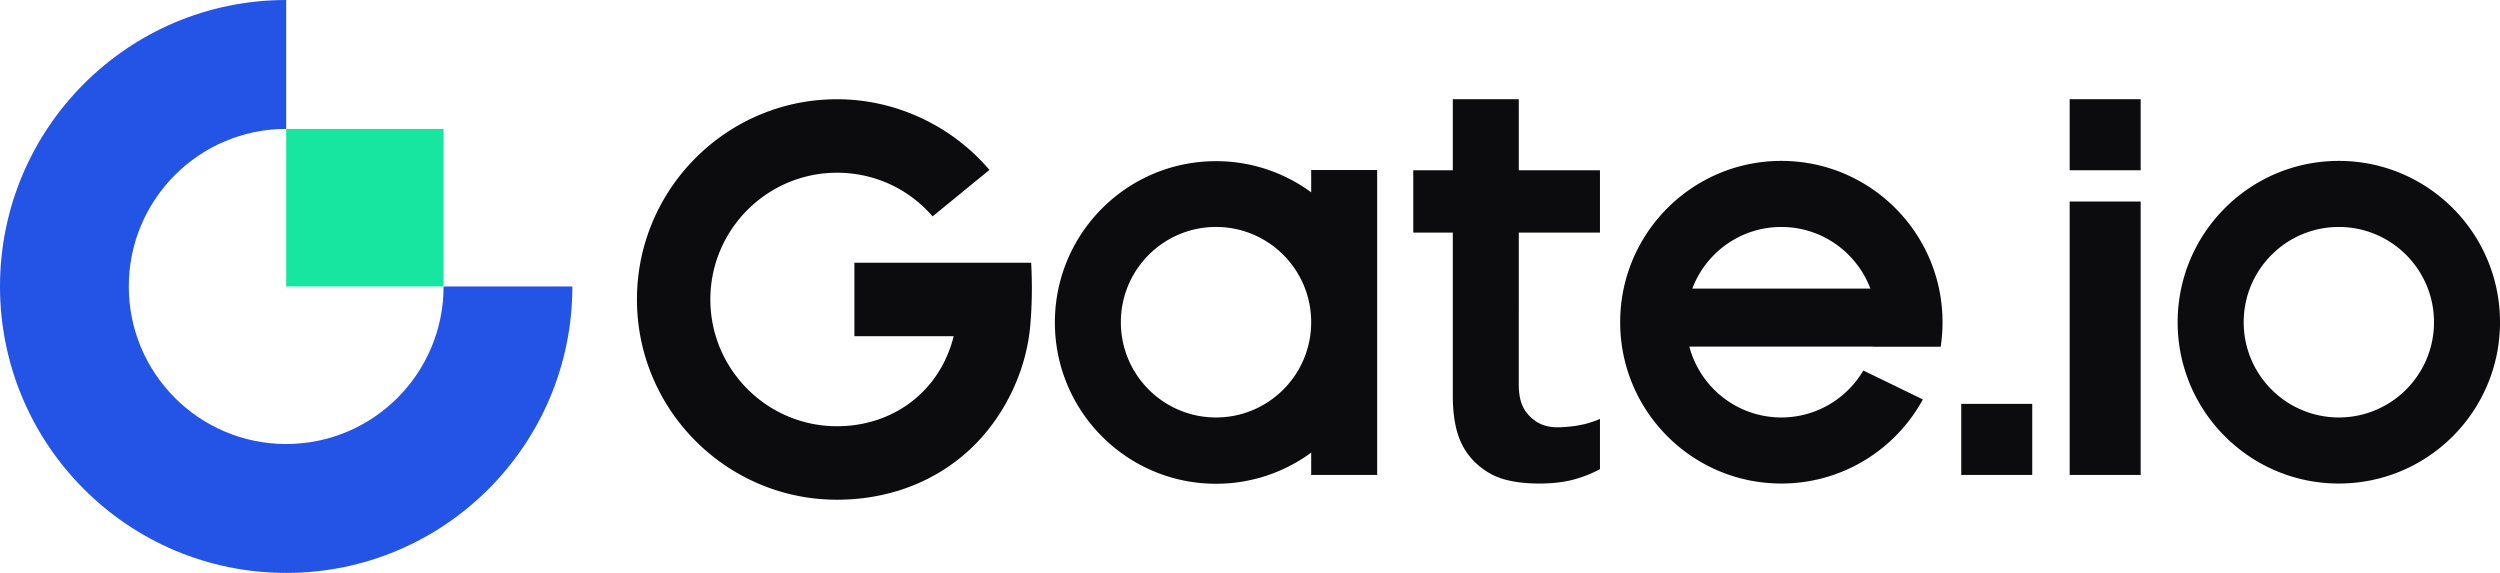 <svg width="576" height="132" fill="none" xmlns="http://www.w3.org/2000/svg"><path fill-rule="evenodd" clip-rule="evenodd" d="M476.852 39.229h16.358V22.855h-16.358v16.374zm-86.947 27.268c3.126-8.297 11.13-14.204 20.515-14.204s17.389 5.907 20.516 14.204h-41.031zm20.515-29.428c-20.504 0-37.132 16.641-37.132 37.17 0 20.528 16.628 37.166 37.132 37.166 14.071 0 26.312-7.831 32.613-19.374l-13.721-6.663c-3.812 6.47-10.844 10.813-18.892 10.813-10.168 0-18.715-6.928-21.195-16.326h42.39a.094.094 0 0 0-.006.025h15.525c.281-1.84.426-3.724.426-5.641 0-20.529-16.628-37.17-37.14-37.17zm41.451 72.355h16.359V93.05h-16.359v16.374zm24.981 0h16.358V46.427h-16.358v62.997zm62.016-13.243c-12.108 0-21.923-9.824-21.923-21.942 0-12.121 9.815-21.946 21.923-21.946 12.108 0 21.923 9.825 21.923 21.946 0 12.118-9.815 21.942-21.923 21.942zm-.007-59.111c-20.505 0-37.132 16.64-37.132 37.169 0 20.528 16.627 37.166 37.132 37.166 20.511 0 37.139-16.638 37.139-37.166 0-20.529-16.628-37.17-37.139-37.17zM196.85 60.537v16.93h22.872c-1.194 4.837-3.555 9.172-6.941 12.635-5.106 5.224-12.187 8.102-19.939 8.102-16.086 0-29.175-13.1-29.175-29.203 0-16.102 13.089-29.203 29.175-29.203 8.616 0 16.537 3.691 22.028 10.058l13.096-10.71c-8.683-10.185-21.565-16.28-35.124-16.28-25.413 0-46.089 20.697-46.089 46.135 0 25.439 20.676 46.134 46.089 46.134 12.339 0 23.713-4.45 32.029-12.956 6.978-7.14 11.603-17.098 12.493-27.075.433-4.866.473-9.7.217-14.567H196.85zm83.32 35.647c-12.108 0-21.924-9.827-21.924-21.946 0-12.123 9.816-21.947 21.924-21.947 12.11 0 21.926 9.824 21.926 21.947 0 12.12-9.816 21.946-21.926 21.946zm21.929-51.872a36.936 36.936 0 0 0-21.929-7.18c-20.504 0-37.127 16.639-37.127 37.163 0 20.527 16.623 37.164 37.127 37.164a36.937 36.937 0 0 0 21.929-7.179v5.143h15.199V39.17h-15.199v5.143zm47.828-21.457h-15.201V39.23h-9.11v14.36h9.11v37.578c0 3.88.487 7.145 1.453 9.707a15.223 15.223 0 0 0 4.138 6.068c1.754 1.574 3.812 2.799 6.251 3.495 2.478.698 5.213.968 8.103.968 2.992 0 5.66-.311 7.936-.926a27.805 27.805 0 0 0 6.025-2.393v-11.57c-2.999 1.297-5.802 1.767-9 1.916-3.376.16-5.374-.806-7.036-2.392-1.741-1.66-2.669-3.826-2.669-7.457V53.59h18.705v-14.36h-18.705V22.856z" fill="#0C0C0F"/><path fill-rule="evenodd" clip-rule="evenodd" d="M65.938 102.3c-20.029 0-36.265-16.25-36.265-36.3 0-20.047 16.236-36.3 36.265-36.3V0C29.52 0 0 29.55 0 66c0 36.451 29.52 66 65.938 66 36.415 0 65.937-29.549 65.937-66h-29.672c0 20.05-16.237 36.3-36.265 36.3z" fill="#2354E6"/><path fill-rule="evenodd" clip-rule="evenodd" d="M65.938 66h36.264V29.7H65.938V66z" fill="#17E6A1"/></svg>